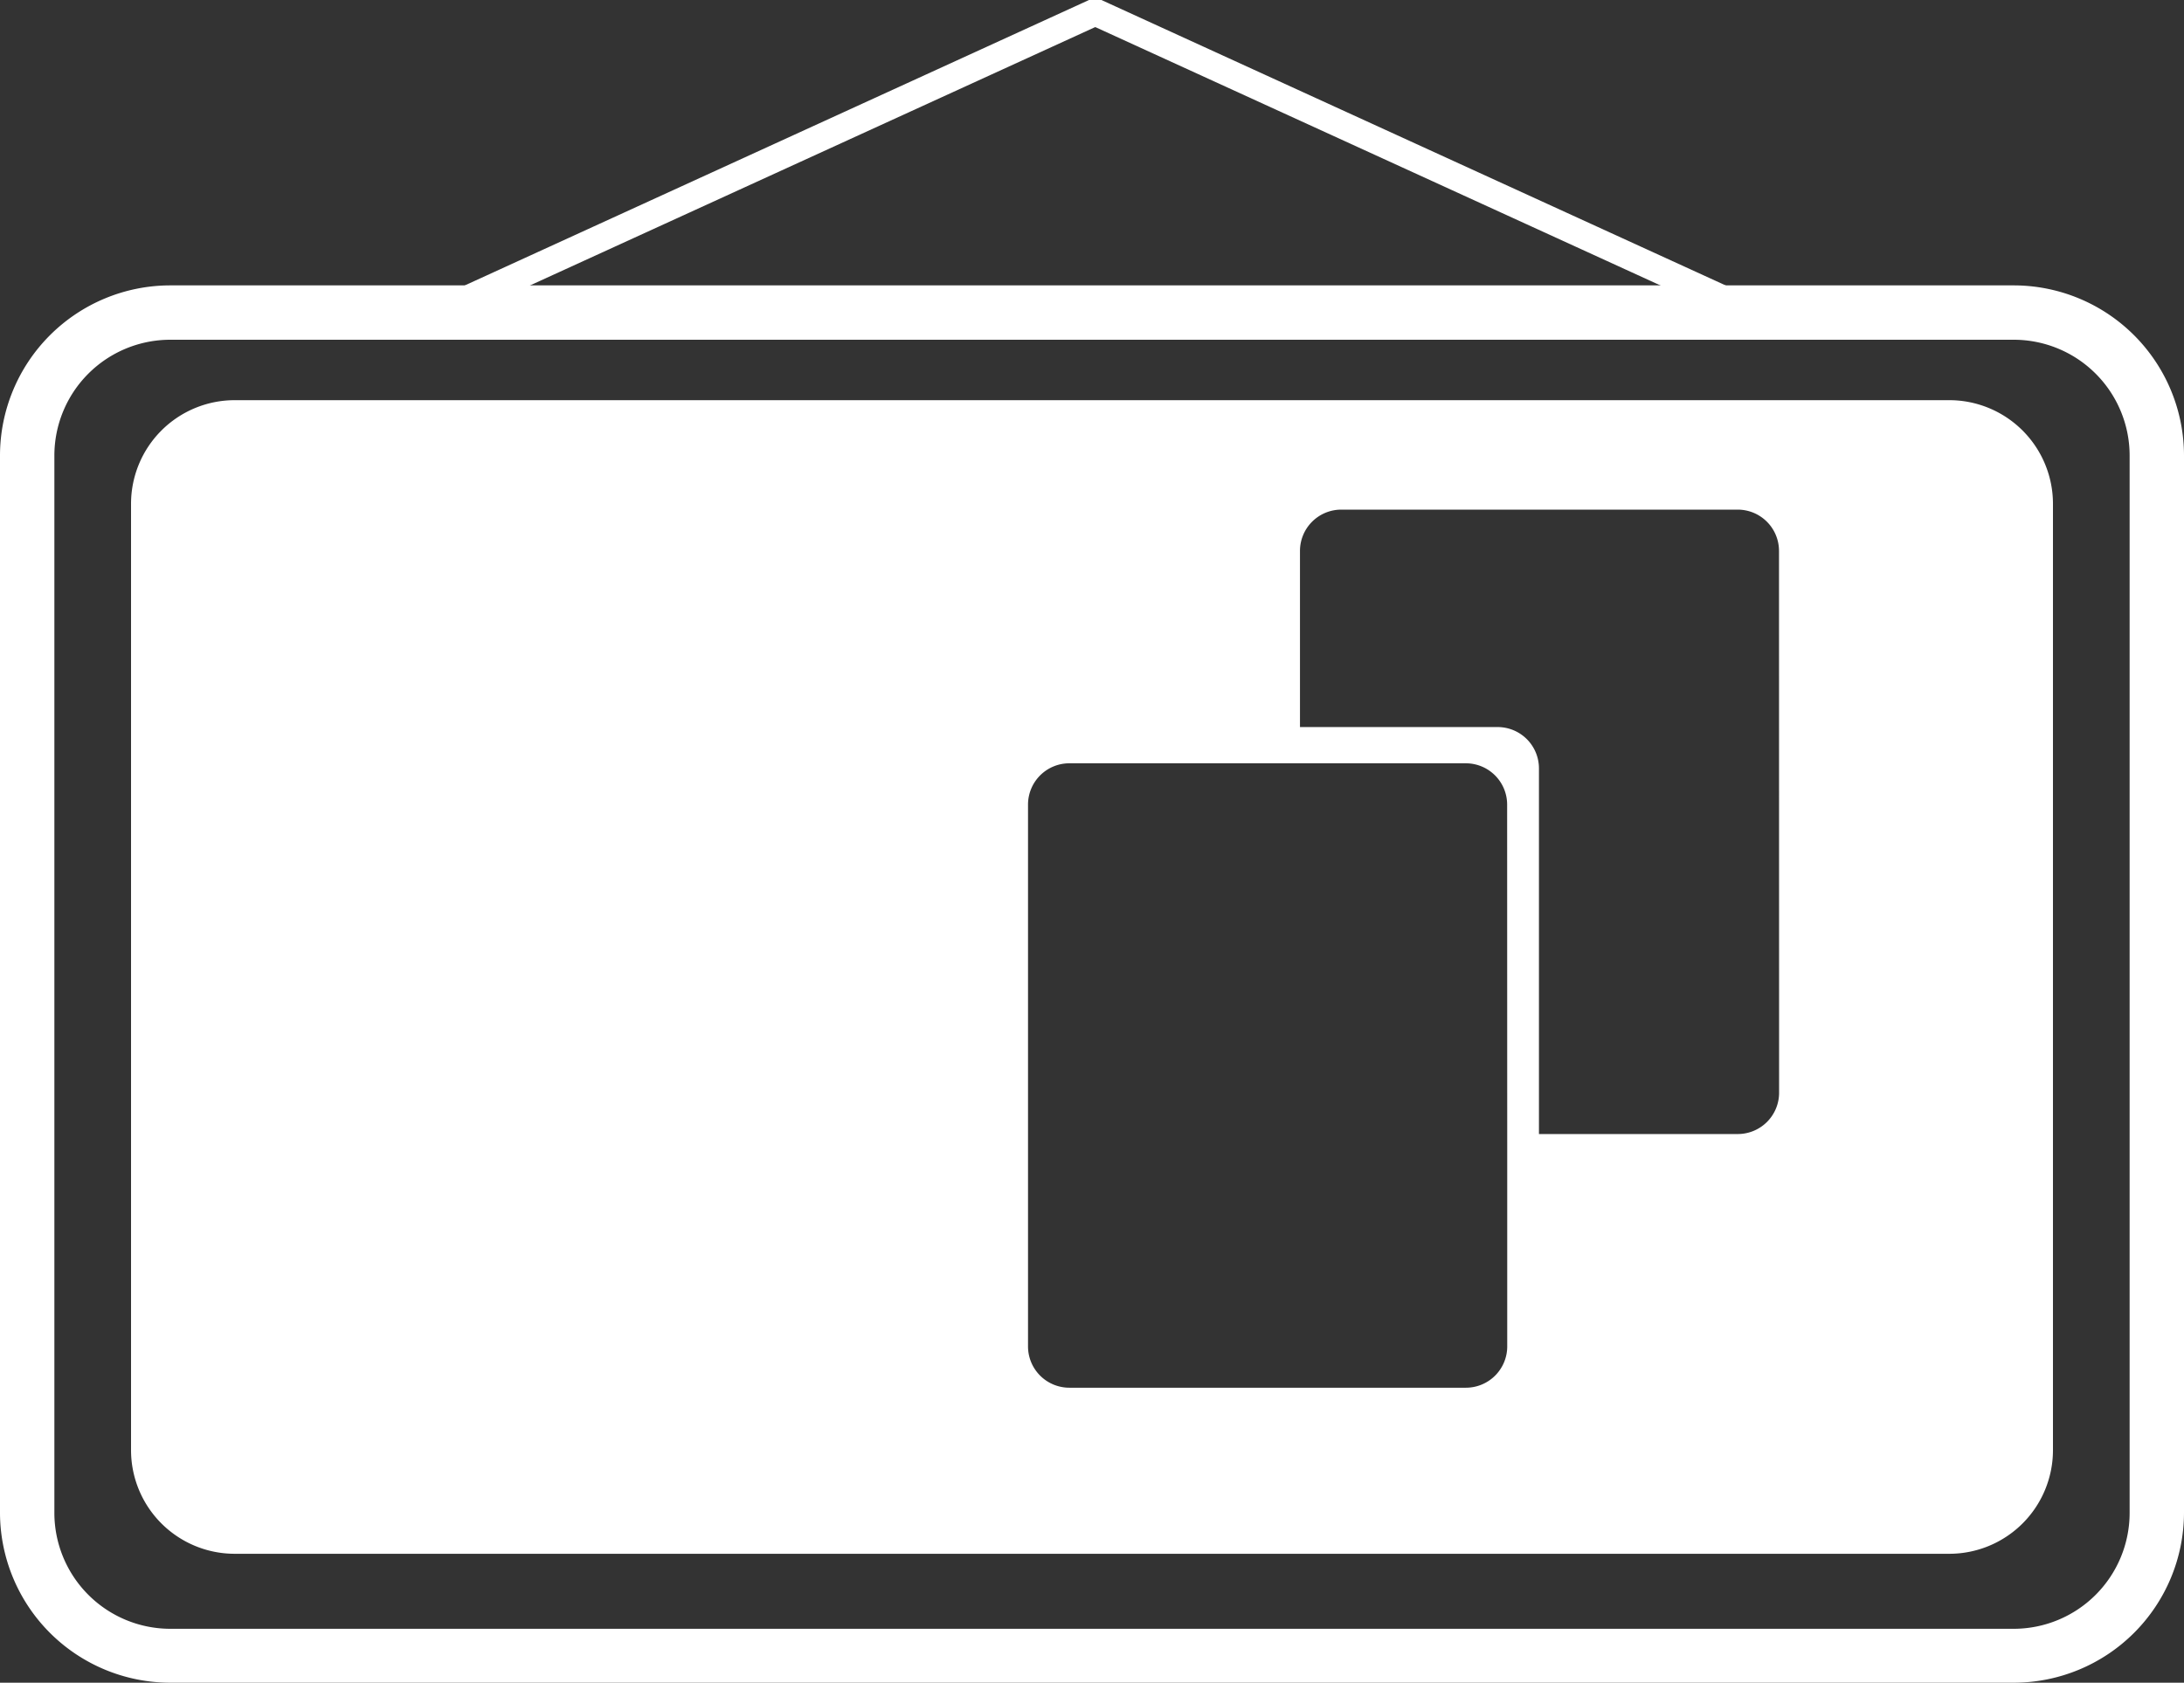 <svg xmlns="http://www.w3.org/2000/svg" viewBox="0 0 241 185.73"><rect x="0" y="0" width="241" height="185.73" fill="#333333" stroke="none"/><defs><style>.cls-1{fill:#fff;}.cls-2{fill:none;}</style></defs><title>Datový zdroj 4</title><g id="Vrstva_2" data-name="Vrstva 2"><g id="Vrstva_1-2" data-name="Vrstva 1"><path class="cls-1" d="M222.22,185.73H18.78A18.8,18.8,0,0,1,0,167V50.28A18.8,18.8,0,0,1,18.78,31.5H222.22A18.8,18.8,0,0,1,241,50.28V167A18.8,18.8,0,0,1,222.22,185.73ZM18.78,37.5A12.79,12.79,0,0,0,6,50.28V167a12.8,12.8,0,0,0,12.78,12.78H222.22A12.8,12.8,0,0,0,235,167V50.28A12.79,12.79,0,0,0,222.22,37.5Z"/><polygon class="cls-1" points="192.75 35.86 120.89 3 120.83 3 48.96 35.86 47.71 33.14 120.17 0 121.54 0 194 33.14 192.75 35.86"/><path class="cls-2" d="M140,124.56V84.25H118a4.56,4.56,0,0,0-4.56,4.56v59.75a4.56,4.56,0,0,0,4.56,4.56h43.75a4.56,4.56,0,0,0,4.56-4.56V129.12H144.51A4.56,4.56,0,0,1,140,124.56Z"/><path class="cls-2" d="M191.76,56.25H148a4.56,4.56,0,0,0-4.56,4.56V80.25h21.81a4.56,4.56,0,0,1,4.56,4.56v40.31h21.94a4.56,4.56,0,0,0,4.56-4.56V60.81A4.56,4.56,0,0,0,191.76,56.25Z"/><path class="cls-1" d="M215.11,44.17H25.89A11.44,11.44,0,0,0,14.46,55.61V160.06A11.44,11.44,0,0,0,25.89,171.5H215.11a11.44,11.44,0,0,0,11.43-11.44V55.61A11.44,11.44,0,0,0,215.11,44.17Zm-48.79,85v19.44a4.56,4.56,0,0,1-4.56,4.56H118a4.56,4.56,0,0,1-4.56-4.56V88.81A4.56,4.56,0,0,1,118,84.25h43.75a4.56,4.56,0,0,1,4.56,4.56Zm30-8.56a4.56,4.56,0,0,1-4.56,4.56H169.82V84.81a4.56,4.56,0,0,0-4.56-4.56H143.45V60.81A4.56,4.56,0,0,1,148,56.25h43.75a4.56,4.56,0,0,1,4.56,4.56Z"/></g></g></svg>